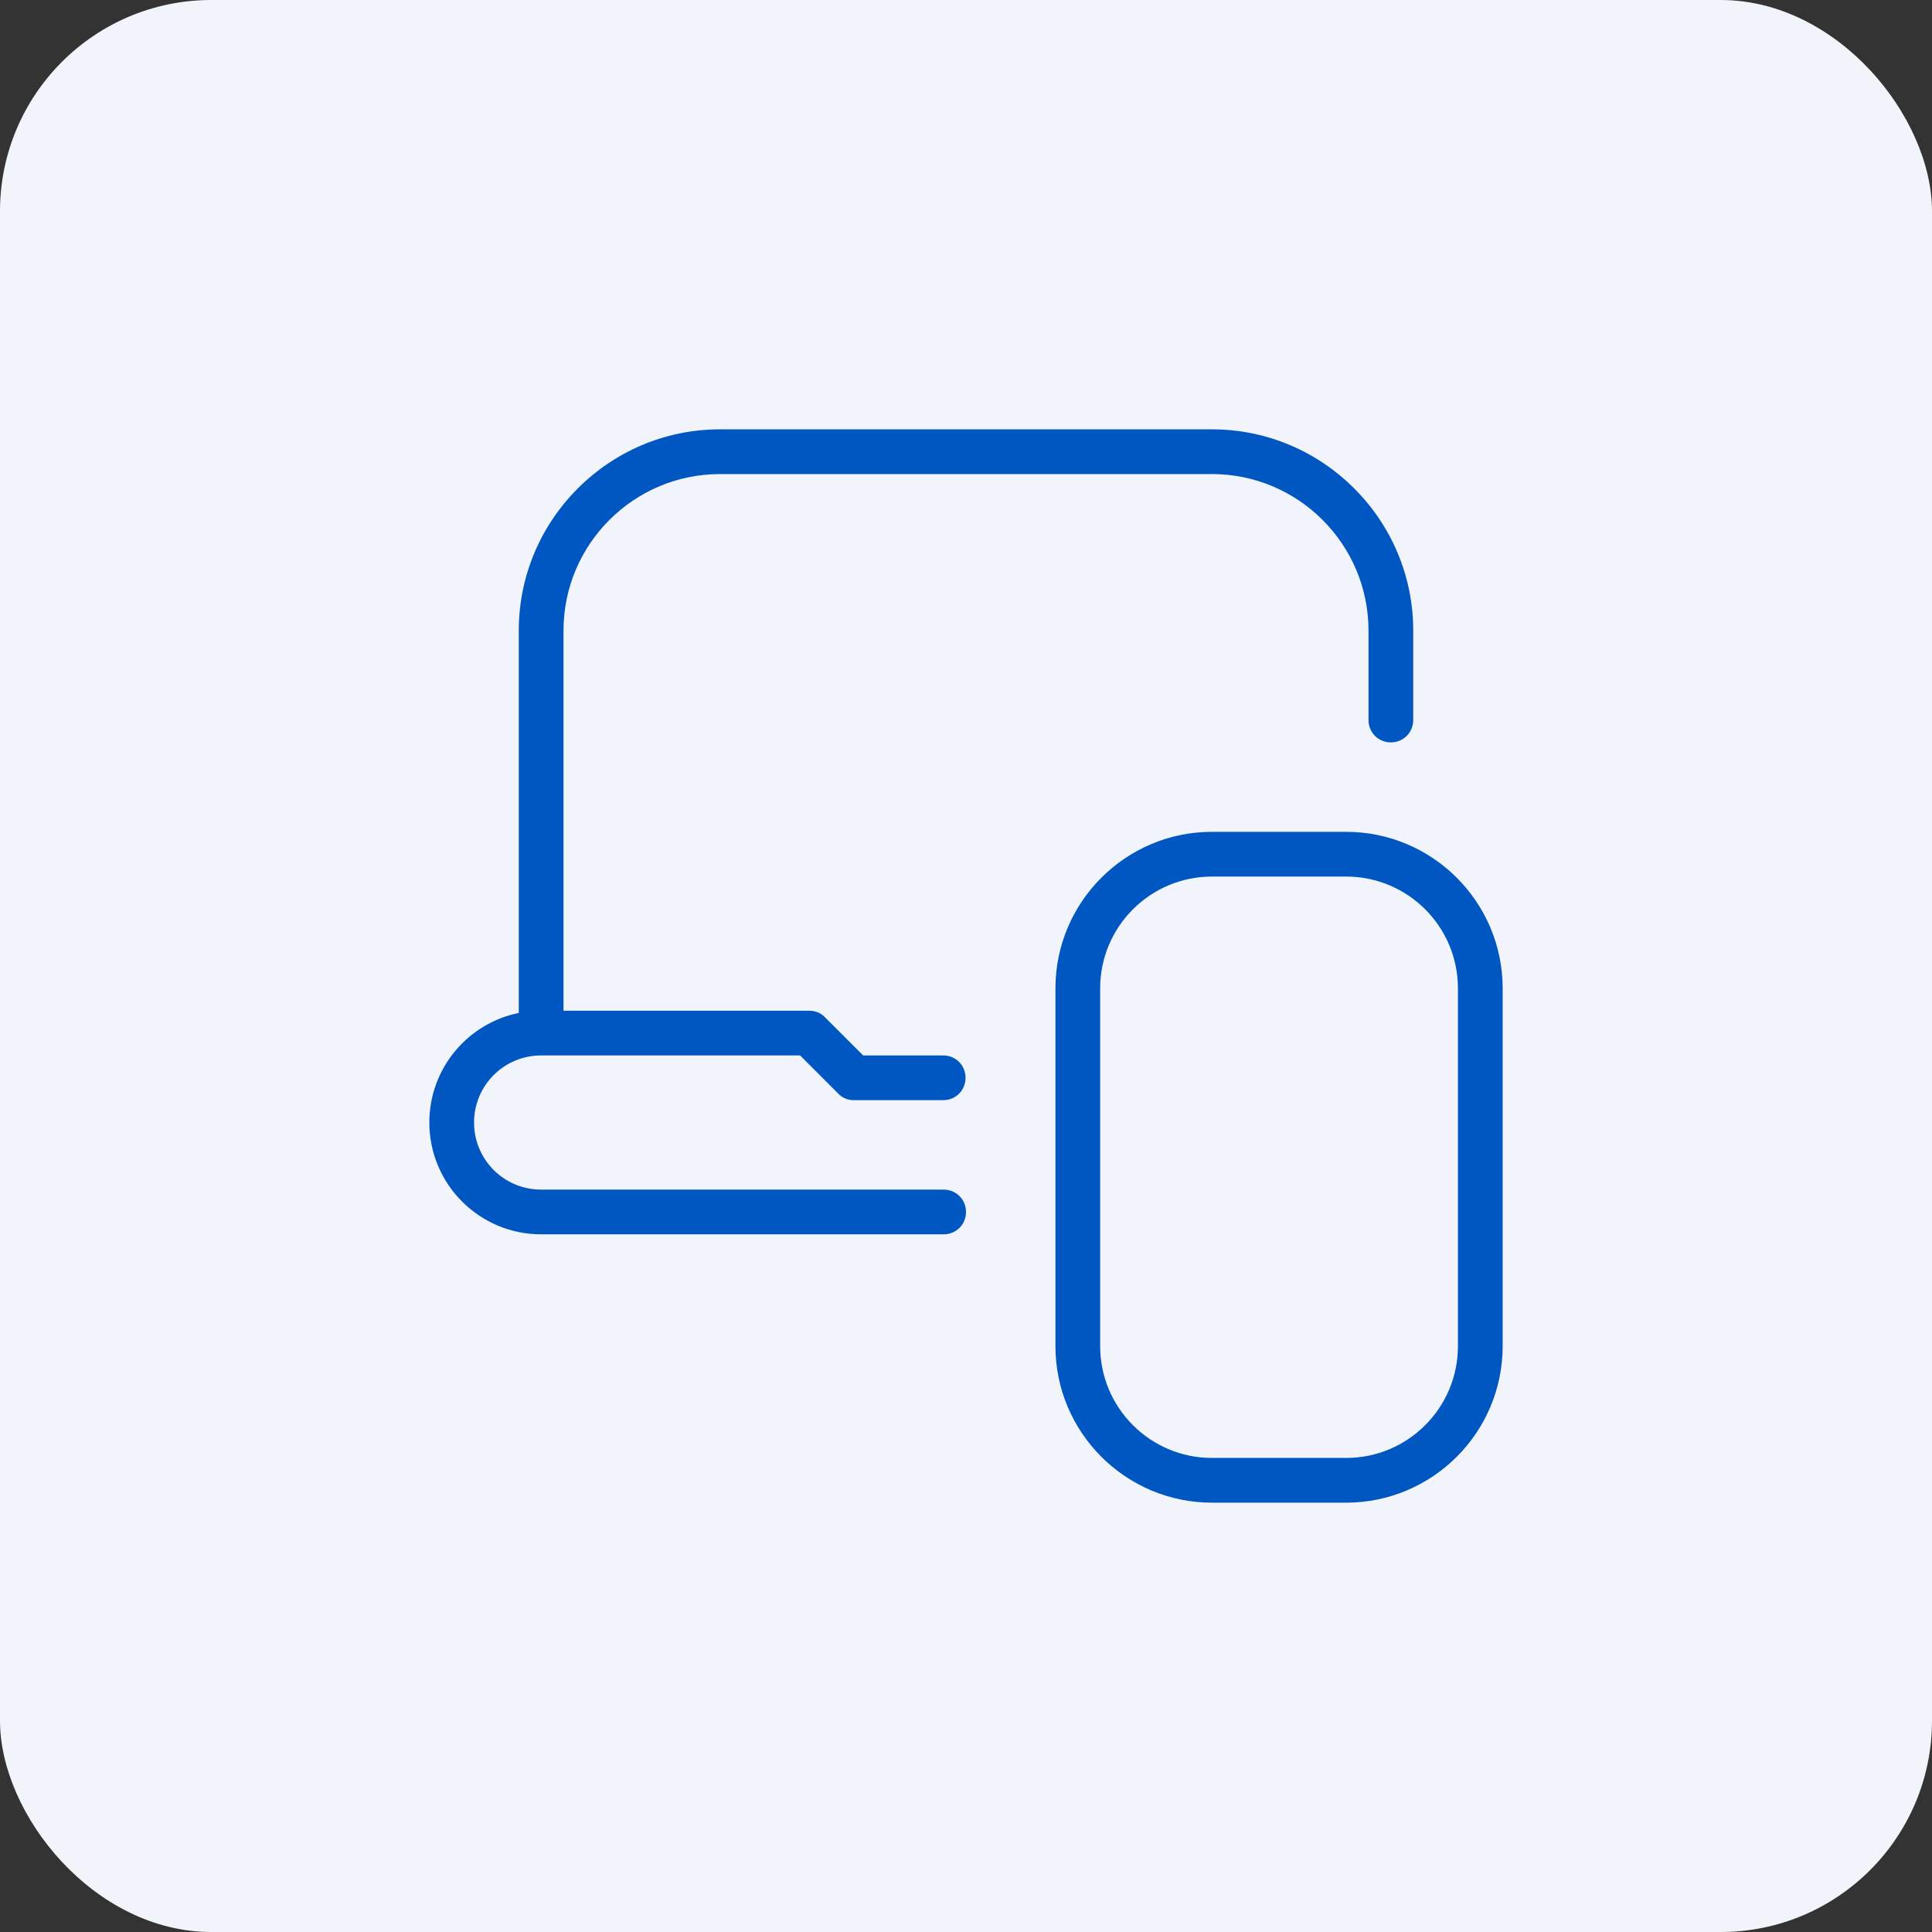 <svg xmlns="http://www.w3.org/2000/svg" width="72" height="72" viewBox="0 0 72 72" fill="none"><rect x="0" y="0" width="72" height="72" fill="#333333" stroke="none"/><rect width="72" height="72" rx="7.875" fill="#F1F5FB"></rect><g clip-path="url(#clip0_672_10770)"><path d="M17.667 41.833C17.667 43.217 18.783 44.333 20.167 44.333H35.167C35.633 44.333 36 44.7 36 45.167C36 45.633 35.633 46 35.167 46H20.167C17.867 46 16 44.133 16 41.833C16 39.817 17.433 38.133 19.333 37.75V23.5C19.333 19.367 22.7 16 26.833 16H45.167C49.3 16 52.667 19.367 52.667 23.5V26.833C52.667 27.3 52.3 27.667 51.833 27.667C51.367 27.667 51 27.3 51 26.833V23.5C51 20.283 48.383 17.667 45.167 17.667H26.833C23.617 17.667 21 20.283 21 23.5V37.667H30.167C30.383 37.667 30.6 37.75 30.75 37.917L32.167 39.333H35.15C35.617 39.333 35.983 39.7 35.983 40.167C35.983 40.633 35.617 41 35.15 41H31.817C31.6 41 31.383 40.917 31.233 40.75L29.817 39.333H20.167C18.783 39.333 17.667 40.45 17.667 41.833ZM56 36.833V50.167C56 53.383 53.383 56 50.167 56H45.167C41.95 56 39.333 53.383 39.333 50.167V36.833C39.333 33.617 41.95 31 45.167 31H50.167C53.383 31 56 33.617 56 36.833ZM54.333 36.833C54.333 34.533 52.467 32.667 50.167 32.667H45.167C42.867 32.667 41 34.533 41 36.833V50.167C41 52.467 42.867 54.333 45.167 54.333H50.167C52.467 54.333 54.333 52.467 54.333 50.167V36.833Z" fill="#0057C1"></path></g><defs><clipPath id="clip0_672_10770"><rect width="40" height="40" fill="white" transform="translate(16 16)"></rect></clipPath></defs></svg>